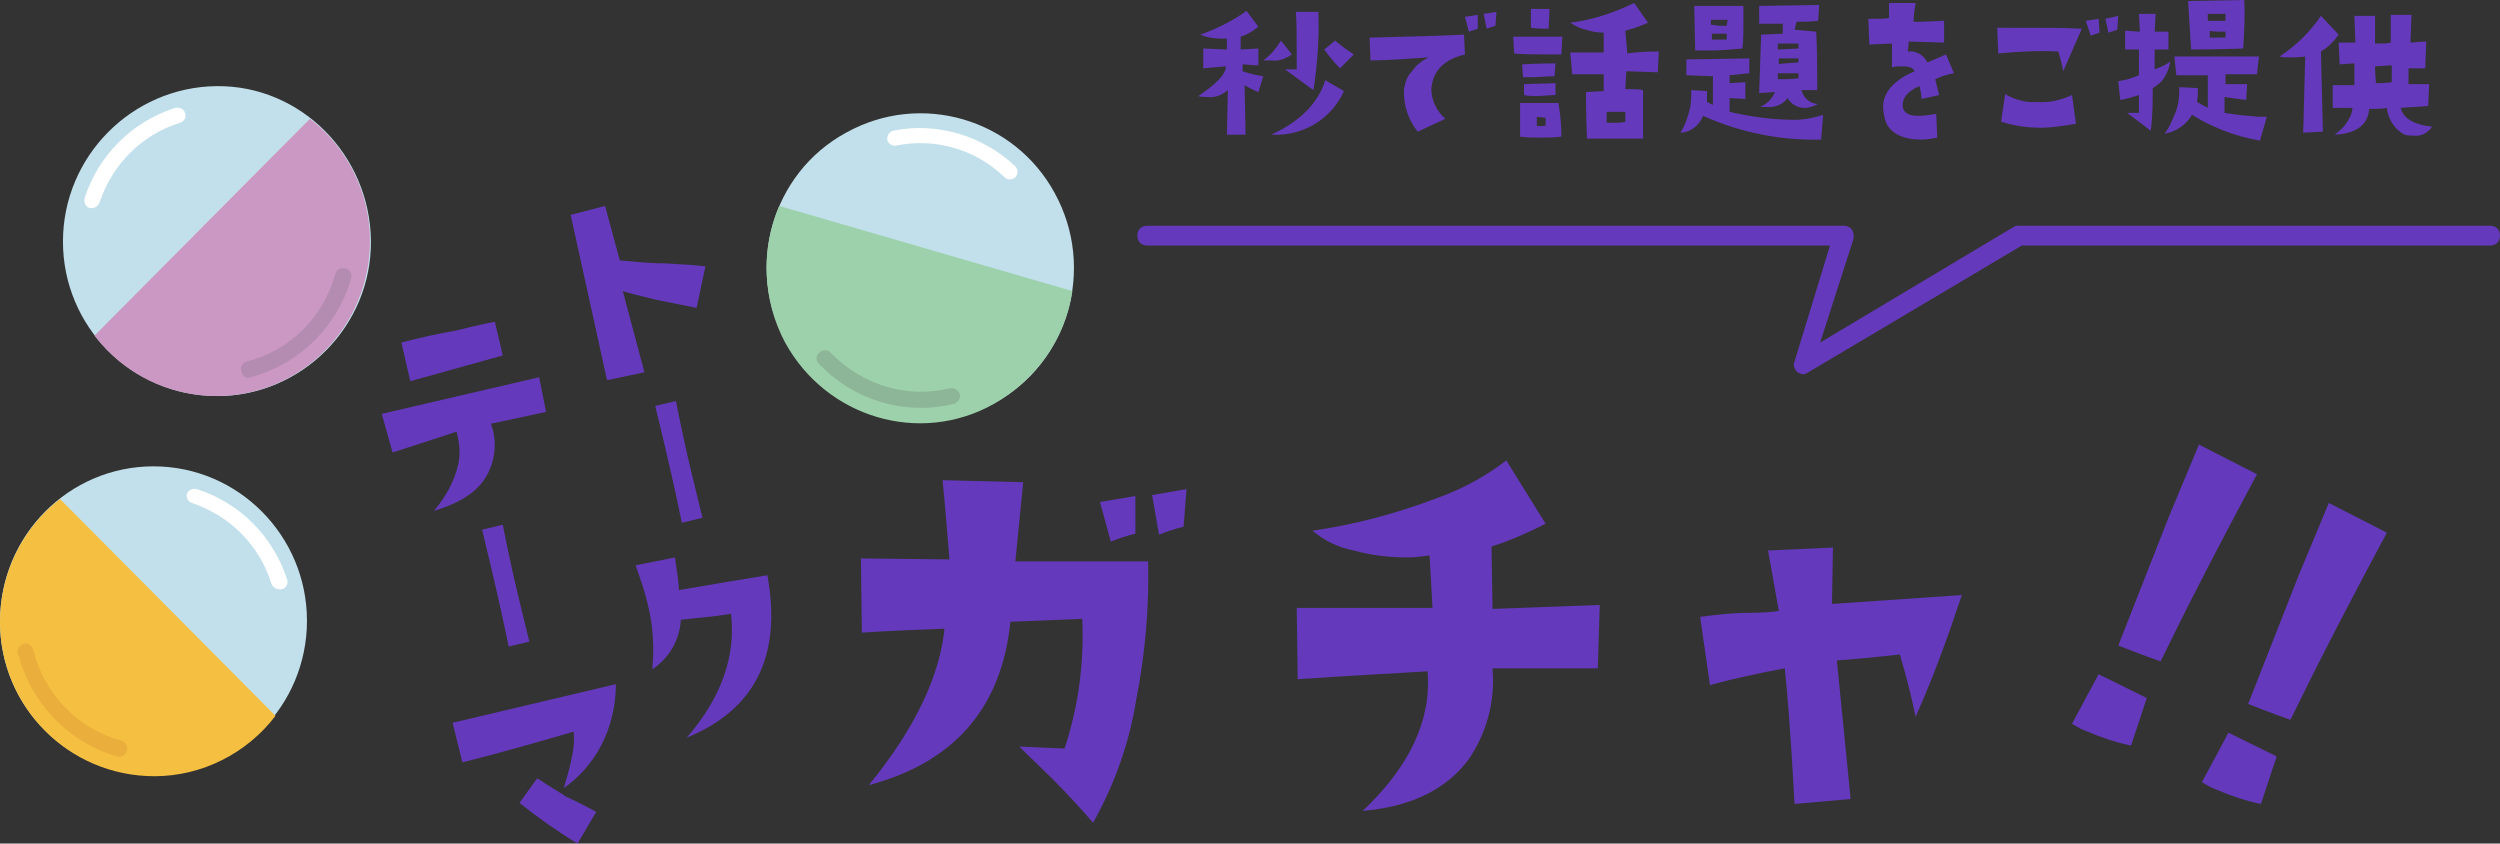 <svg width="163" height="55" viewBox="0 0 163 55" fill="none" xmlns="http://www.w3.org/2000/svg">
<rect x="0" y="0" width="163" height="55" fill="#333333" stroke="none"/>
<g clip-path="url(#clip0_10_28)">
<path d="M10.007 30.405C15.524 30.405 20.014 34.924 20.014 40.475C20.014 46.027 15.524 50.546 10.007 50.546C4.49 50.546 0 46.092 0 40.54C0 34.924 4.49 30.405 10.007 30.405Z" fill="#C2E0EB"/>
<path d="M12.509 32.793C15.011 33.633 16.935 35.569 17.705 38.087C17.833 38.345 18.09 38.474 18.41 38.41C18.667 38.345 18.795 38.022 18.731 37.829C17.833 34.988 15.652 32.793 12.83 31.89C12.573 31.825 12.252 31.954 12.188 32.212C12.124 32.406 12.252 32.729 12.509 32.793Z" fill="white"/>
<path d="M0 40.54C0 46.092 4.49 50.61 10.071 50.61C13.15 50.61 16.101 49.126 17.961 46.672L3.913 32.535C1.475 34.407 0 37.377 0 40.54Z" fill="#F5BF41"/>
<path d="M1.219 42.735C2.053 45.898 4.49 48.416 7.634 49.319C7.89 49.384 8.211 49.255 8.275 48.932C8.339 48.674 8.211 48.351 7.89 48.286C5.068 47.512 2.887 45.252 2.181 42.412C2.117 42.154 1.86 41.896 1.604 41.96C1.347 42.025 1.091 42.283 1.155 42.541C1.155 42.67 1.155 42.735 1.219 42.735Z" fill="#E9AE3B"/>
<path d="M4.105 15.751C4.105 10.2 8.596 5.681 14.113 5.616C19.629 5.552 24.12 10.135 24.184 15.687C24.248 21.238 19.693 25.822 14.177 25.822C8.596 25.822 4.105 21.303 4.105 15.751Z" fill="#C2E0EB"/>
<path d="M6.479 13.234C7.313 10.716 9.237 8.779 11.739 8.005C11.996 7.94 12.188 7.617 12.06 7.359C11.996 7.101 11.675 6.972 11.418 7.036C8.596 7.94 6.415 10.135 5.517 12.911C5.453 13.169 5.581 13.492 5.837 13.556C6.094 13.621 6.351 13.492 6.479 13.234Z" fill="white"/>
<path d="M14.113 25.822C19.629 25.822 24.12 21.303 24.12 15.687C24.12 12.588 22.644 9.619 20.207 7.746L6.158 21.884C8.083 24.401 11.033 25.822 14.113 25.822Z" fill="#CB98C3"/>
<path d="M16.358 24.595C19.501 23.756 22.003 21.303 22.901 18.14C22.965 17.881 22.837 17.559 22.516 17.494C22.259 17.43 21.939 17.559 21.875 17.817C21.105 20.657 18.924 22.852 16.101 23.562C15.845 23.627 15.652 23.885 15.716 24.143C15.78 24.53 16.037 24.724 16.358 24.595C16.358 24.66 16.358 24.66 16.358 24.595Z" fill="#B58CB1"/>
<path d="M55.167 8.65C60.042 5.939 66.137 7.746 68.767 12.588C71.461 17.494 69.665 23.627 64.854 26.273C59.978 28.985 53.884 27.177 51.254 22.336C48.56 17.494 50.292 11.297 55.167 8.65Z" fill="#C2E0EB"/>
<path d="M58.439 9.489C61.005 8.973 63.635 9.748 65.495 11.555C65.688 11.749 66.008 11.749 66.201 11.555C66.393 11.361 66.393 11.039 66.201 10.845C64.084 8.844 61.069 7.94 58.246 8.521C57.99 8.586 57.797 8.844 57.861 9.167C57.926 9.36 58.182 9.554 58.439 9.489Z" fill="white"/>
<path d="M51.19 22.336C53.884 27.242 59.978 29.049 64.79 26.338C67.548 24.789 69.472 22.078 69.921 18.979L50.805 13.427C49.586 16.268 49.715 19.56 51.19 22.336Z" fill="#9CD1AB"/>
<path d="M53.371 23.691C55.616 26.08 58.952 27.113 62.159 26.338C62.416 26.273 62.608 26.015 62.608 25.757C62.544 25.499 62.288 25.305 62.031 25.305H61.967C59.144 26.015 56.194 25.111 54.141 22.981C53.949 22.788 53.628 22.788 53.435 22.981C53.179 23.175 53.179 23.498 53.371 23.691Z" fill="#8DB597"/>
<path d="M74.861 36.602C74.925 39.636 74.668 42.606 74.091 45.575C73.642 48.416 72.68 51.127 71.268 53.644C70.499 52.741 69.601 51.772 68.574 50.739C67.227 49.448 66.522 48.738 66.457 48.674L69.408 48.803C70.306 46.092 70.691 43.251 70.563 40.346L65.88 40.54C65.303 46.156 62.224 49.707 56.643 51.191C59.658 47.512 61.261 44.09 61.582 40.992C59.914 41.056 58.118 41.121 56.194 41.25L56.13 36.408L61.903 36.473C61.775 34.924 61.646 33.245 61.454 31.309L66.714 31.438L66.201 36.602H74.861ZM74.027 34.795C73.449 34.924 72.936 35.117 72.423 35.311L71.717 32.729L74.027 32.342V34.795ZM77.362 31.89L77.17 34.343C76.593 34.472 76.079 34.666 75.566 34.859L75.117 32.277L77.362 31.89Z" fill="#6439BB"/>
<path d="M104.305 39.443L104.176 43.574C102.829 43.574 100.584 43.574 97.312 43.574C97.505 45.704 96.928 47.834 95.709 49.578C94.233 51.514 91.924 52.611 88.845 52.87C91.924 49.965 93.335 46.931 93.079 43.768C91.154 43.897 88.332 44.026 84.611 44.284L84.547 39.636C86.022 39.636 88.973 39.636 93.4 39.636L93.207 36.215C92.758 36.279 92.245 36.344 91.796 36.344C90.577 36.344 89.422 36.215 88.268 35.892C87.241 35.698 86.343 35.246 85.573 34.601C88.268 34.214 90.962 33.504 93.528 32.535C95.196 31.954 96.799 31.115 98.21 30.018L100.776 34.149C99.622 34.73 98.467 35.246 97.248 35.634L97.312 39.701L104.305 39.443Z" fill="#6439BB"/>
<path d="M127.911 38.797C127.013 41.508 126.051 44.155 124.896 46.737C124.704 45.769 124.383 44.413 123.87 42.67C122.138 42.864 120.791 42.993 119.764 43.057L120.662 52.095L117.006 52.418C116.749 47.641 116.493 44.671 116.364 43.574C114.697 43.897 113.093 44.219 111.489 44.671L110.848 40.217C111.874 40.088 112.9 39.959 113.927 39.959C114.953 39.959 115.659 39.894 115.98 39.83L115.274 35.892L119.508 35.698L119.444 39.378L127.911 38.797Z" fill="#6439BB"/>
<path d="M138.945 48.609C137.982 48.416 137.02 48.093 136.122 47.705C135.737 47.576 135.416 47.383 135.096 47.189L136.828 43.961L139.971 45.511L138.945 48.609ZM147.155 30.921C144.91 35.117 142.986 38.797 141.446 41.96L140.869 43.122C140.484 42.993 139.586 42.67 138.111 42.089C138.816 40.282 139.907 37.506 141.382 33.762L143.371 28.985L147.155 30.921Z" fill="#6439BB"/>
<path d="M147.412 52.418C146.45 52.224 145.488 51.901 144.59 51.514C144.205 51.385 143.884 51.191 143.563 50.998L145.295 47.77L148.438 49.319L147.412 52.418ZM155.623 34.73C153.378 38.926 151.453 42.606 149.914 45.769L149.336 46.931C148.952 46.802 148.054 46.479 146.578 45.898C147.284 44.09 148.374 41.315 149.85 37.57L151.838 32.793L155.623 34.73Z" fill="#6439BB"/>
<path d="M82.366 4.971L82.045 6.004C81.725 5.874 81.468 5.745 81.147 5.552L81.211 8.779H79.993L80.057 5.874C79.672 6.197 79.223 6.391 78.71 6.326C78.517 6.326 78.325 6.326 78.132 6.262C79.287 5.487 79.928 4.842 79.928 4.325L78.453 4.454V3.163L79.993 3.228V2.518C79.864 2.518 79.8 2.518 79.672 2.518C79.159 2.518 78.71 2.453 78.26 2.259C79.351 1.872 80.377 1.356 81.275 0.71L82.045 1.743C81.725 2.001 81.34 2.259 80.891 2.388V3.228L82.045 3.163V4.261C81.596 4.261 81.275 4.196 81.019 4.196V4.648C81.596 4.842 81.981 4.906 82.366 4.971ZM84.226 3.55C83.777 3.873 83.328 4.002 82.815 3.938C82.687 3.938 82.558 3.938 82.366 3.938C82.815 3.615 83.2 3.163 83.521 2.647L84.226 3.55ZM87.626 5.939C86.792 7.811 84.868 8.908 82.879 8.779C84.74 7.94 85.958 6.714 86.407 5.229L87.626 5.939ZM85.958 0.775C86.022 2.518 85.894 4.196 85.638 5.874C85.253 5.616 84.675 5.164 83.777 4.519C84.034 4.519 84.29 4.519 84.547 4.519C84.547 2.518 84.547 1.227 84.483 0.775H85.958ZM88.268 3.55L87.37 4.454C86.985 4.067 86.664 3.68 86.343 3.228L87.049 2.647C87.498 3.034 87.883 3.292 88.268 3.55Z" fill="#6439BB"/>
<path d="M95.516 3.55C94.169 3.873 93.464 4.583 93.335 5.681C93.271 6.455 93.656 7.23 94.233 7.746L92.437 8.586C91.86 7.876 91.539 6.972 91.539 6.068C91.539 5.874 91.539 5.681 91.603 5.552C91.668 5.164 91.86 4.842 92.117 4.583C92.373 4.196 92.758 3.938 93.143 3.744C91.924 3.809 90.705 3.938 89.358 3.938L89.294 2.453C92.052 2.389 94.105 2.324 95.452 2.259L95.516 3.55ZM96.35 1.872C96.158 1.937 95.965 2.001 95.773 2.066L95.516 1.097L96.35 0.968V1.872ZM97.569 0.775L97.505 1.678C97.312 1.743 97.12 1.808 96.928 1.872L96.735 0.904L97.569 0.775Z" fill="#6439BB"/>
<path d="M101.867 2.389L101.803 3.55C100.199 3.55 99.173 3.55 98.724 3.486L98.66 2.389H101.867ZM101.803 8.908C101.29 8.973 100.841 8.973 100.392 8.973C99.942 8.973 99.558 8.973 99.109 8.908V6.714H101.61C101.739 7.488 101.803 8.198 101.803 8.908ZM101.418 4.131L101.354 4.971C100.776 4.971 100.263 5.035 99.878 5.035H99.301L99.237 4.196C100.52 4.131 101.225 4.131 101.418 4.131ZM101.418 5.423V6.197C100.969 6.197 100.584 6.262 100.199 6.262C99.942 6.262 99.622 6.262 99.365 6.197V5.487L101.418 5.423ZM101.033 0.581L100.969 1.872C100.584 1.872 100.199 1.872 99.814 1.808V0.581H101.033ZM100.776 8.198C100.776 8.005 100.776 7.811 100.776 7.682L100.199 7.617V8.198C100.392 8.263 100.584 8.198 100.776 8.198ZM108.153 3.357L108.089 4.712L106.037 4.648L105.972 5.81C106.486 5.81 106.871 5.81 107.127 5.874C107.127 6.585 107.127 7.23 107.127 7.811C107.127 8.392 107.127 8.715 107.127 9.038H103.471C103.407 7.488 103.407 6.455 103.407 6.004L104.561 5.939C104.561 5.81 104.561 5.552 104.561 5.229C104.561 4.906 104.561 4.777 104.561 4.842C103.856 4.842 103.15 4.842 102.508 4.842L102.38 3.421H104.561V2.13C104.176 2.13 103.791 2.066 103.407 1.937C103.022 1.872 102.701 1.678 102.38 1.485C103.856 1.291 105.203 0.839 106.55 0.194L107.448 1.485C106.999 1.678 106.486 1.872 105.972 2.001L106.101 3.486C106.486 3.421 107.191 3.357 108.153 3.357ZM105.972 7.94C105.972 7.746 105.972 7.488 105.972 7.295H104.754V8.005C104.946 8.005 105.074 8.005 105.267 8.005C105.523 8.005 105.716 8.005 105.972 7.94Z" fill="#6439BB"/>
<path d="M118.866 7.488L118.738 9.102C116.108 9.167 113.478 8.65 111.04 7.553C110.912 7.876 110.719 8.134 110.463 8.327C110.206 8.521 109.885 8.65 109.565 8.65C109.885 8.134 110.078 7.553 110.206 6.972C110.27 6.585 110.27 6.197 110.27 5.874L111.297 5.939V6.649C111.425 6.714 111.553 6.778 111.682 6.843V4.971L109.95 4.906V3.873L114.055 3.809V4.777L112.772 4.906V5.423L113.798 5.358V6.455L112.772 6.391V7.295C114.183 7.617 115.595 7.811 117.006 7.811C117.647 7.811 118.289 7.682 118.866 7.488ZM113.67 0.387C113.67 0.71 113.67 1.097 113.67 1.42C113.67 2.066 113.67 2.647 113.606 3.163C112.9 3.228 112.195 3.292 111.489 3.292C111.104 3.292 110.784 3.292 110.527 3.292L110.463 0.387H113.67ZM112.644 1.291H111.553V1.614C111.746 1.614 111.938 1.678 112.131 1.678H112.58L112.644 1.291ZM112.58 2.195H111.617V2.582H112.066H112.58V2.195ZM118.61 0.323L118.545 1.356C117.968 1.42 117.519 1.42 117.134 1.42L117.006 1.937L118.417 2.066C118.481 3.292 118.481 4.325 118.481 5.1C118.481 5.358 118.481 5.616 118.481 5.874H117.455C117.583 6.391 118.032 6.778 118.545 6.778C118.289 6.907 117.968 7.036 117.647 7.036C117.198 7.036 116.749 6.778 116.557 6.391C116.236 6.843 115.659 7.036 115.146 6.972C115.017 6.972 114.889 6.972 114.761 6.972C115.21 6.778 115.53 6.455 115.723 6.004L114.697 6.068L114.825 2.259L116.236 2.195V1.549H114.697V0.387L118.61 0.323ZM117.262 3.163V2.84H115.915V3.228L117.262 3.163ZM117.262 4.067V3.809H115.98V4.196C116.108 4.131 116.557 4.131 117.262 4.067ZM117.262 5.1V4.777H115.915V5.164H116.236C116.493 5.164 116.878 5.164 117.262 5.1Z" fill="#6439BB"/>
<path d="M127.398 4.777C127.013 4.842 126.564 4.971 126.179 5.164C126.243 5.423 126.307 5.745 126.436 6.197L125.281 6.455C125.281 6.197 125.217 5.874 125.153 5.616C124.383 5.939 123.998 6.391 124.062 6.972C124.126 7.359 124.447 7.553 125.089 7.553C125.473 7.553 125.858 7.488 126.243 7.424L126.307 8.973C125.987 9.038 125.602 9.102 125.281 9.102C123.998 9.102 123.164 8.65 122.908 7.811C122.843 7.553 122.779 7.23 122.779 6.972C122.779 6.004 123.485 5.229 124.832 4.648C124.704 4.39 124.447 4.325 124.062 4.325C123.806 4.325 123.549 4.325 123.357 4.39V2.84L121.881 2.905L121.817 1.227C122.587 1.227 123.036 1.227 123.164 1.162V0.194H124.896C124.832 0.581 124.768 1.033 124.768 1.42H125.217L126.756 1.356V2.776L124.447 2.711C124.447 2.776 124.447 2.969 124.383 3.357C124.896 3.292 125.409 3.55 125.666 4.067L126.885 3.55L127.398 4.777Z" fill="#6439BB"/>
<path d="M135.737 1.872L134.518 4.648C134.454 4.196 134.326 3.809 134.198 3.357C132.915 3.292 131.632 3.357 130.285 3.486L130.22 1.808C132.915 1.808 134.775 1.808 135.737 1.872ZM135.352 8.069C134.582 8.198 133.813 8.327 133.043 8.327C132.145 8.327 131.311 8.198 130.477 7.94C130.541 7.295 130.669 6.714 130.734 6.133C131.375 6.52 132.145 6.714 132.85 6.649C133.62 6.714 134.39 6.52 135.096 6.197L135.352 8.069ZM136.892 2.13C136.699 2.195 136.507 2.259 136.314 2.324L135.994 1.356L136.828 1.227L136.892 2.13ZM138.111 1.033L138.046 1.937C137.854 2.001 137.662 2.066 137.469 2.13L137.277 1.227L138.111 1.033Z" fill="#6439BB"/>
<path d="M141.51 4.002C141.446 4.39 141.318 4.712 141.126 5.035C140.933 5.358 140.677 5.552 140.356 5.745C140.356 6.649 140.356 7.617 140.227 8.521L138.688 7.359H139.458V6.197C139.073 6.326 138.624 6.455 138.239 6.52L138.111 5.293C138.56 5.229 139.009 5.1 139.458 4.906V3.228C139.073 3.228 138.816 3.228 138.56 3.228V2.001L139.522 2.066L139.458 0.904H140.548L140.484 2.066H141.382V3.228C140.933 3.228 140.612 3.228 140.484 3.228V4.519C140.805 4.39 141.19 4.261 141.51 4.002ZM147.797 7.617L147.348 9.167C145.808 8.908 144.269 8.327 142.922 7.488C142.537 8.134 141.895 8.586 141.126 8.715C141.446 8.327 141.639 7.811 141.831 7.359C142.024 6.907 142.088 6.391 142.088 5.939C142.088 5.874 142.088 5.745 142.088 5.681L143.307 5.745C143.307 6.068 143.307 6.326 143.242 6.649L143.948 7.036V4.906C142.793 4.906 142.088 4.906 141.895 4.906L141.767 3.68H147.284L147.155 4.842H145.103V5.487H146.514L146.45 6.52L145.039 6.326V7.359C145.808 7.488 146.514 7.553 147.284 7.617H147.797ZM146.322 0C146.386 1.033 146.322 2.13 146.257 3.163C144.461 3.228 143.307 3.228 142.858 3.228L142.665 0.065L146.322 0ZM145.103 1.356V0.904H143.948V1.356C144.333 1.356 144.718 1.356 145.103 1.356ZM145.103 2.453V2.066C144.59 2.066 144.205 2.066 144.076 2.001V2.453C144.461 2.453 144.782 2.453 145.103 2.453Z" fill="#6439BB"/>
<path d="M152.48 2.259C152.159 2.711 151.774 3.099 151.325 3.357L151.453 8.586L150.17 8.65L150.299 3.68C149.914 3.744 149.593 3.744 149.272 3.744C149.08 3.744 148.823 3.744 148.631 3.68C149.721 2.97 150.619 2.066 151.325 1.033L152.48 2.259ZM158.574 8.263C158.317 8.65 157.868 8.908 157.355 8.844C157.163 8.844 156.97 8.844 156.778 8.779C156.136 8.457 155.687 7.746 155.623 7.036C155.238 7.101 154.853 7.101 154.468 7.101C154.404 8.134 153.634 8.715 152.223 8.779C152.48 8.586 152.8 8.327 152.993 8.005C153.185 7.746 153.378 7.359 153.378 7.036C152.672 7.036 152.223 7.036 152.095 7.036V5.552H152.929H153.506C153.506 4.971 153.506 4.519 153.506 4.131L152.544 4.196L152.48 2.776C152.8 2.776 153.185 2.776 153.57 2.776L153.506 1.033H154.853V2.84C155.366 2.84 155.687 2.84 155.88 2.776V0.968H157.227L157.163 2.776C157.419 2.776 157.74 2.711 158.189 2.711L158.125 4.454C157.868 4.454 157.483 4.454 157.034 4.454V5.487C157.355 5.487 157.804 5.487 158.381 5.487L158.317 6.907C157.74 6.972 157.163 6.972 156.521 7.036C156.714 7.746 157.419 8.134 158.574 8.263ZM155.944 4.261L154.853 4.325C154.853 4.39 154.853 4.777 154.917 5.423C155.11 5.423 155.495 5.423 155.944 5.358V4.261Z" fill="#6439BB"/>
<path d="M117.583 24.401C117.455 24.401 117.327 24.337 117.198 24.272C117.006 24.079 116.878 23.82 117.006 23.562L119.315 16.009H74.796C74.412 16.009 74.155 15.751 74.155 15.364C74.155 14.976 74.412 14.718 74.796 14.718H120.213C120.598 14.718 120.855 14.976 120.855 15.364C120.855 15.428 120.855 15.493 120.855 15.557L118.674 22.336L131.311 14.783C131.439 14.718 131.503 14.718 131.632 14.718H162.359C162.743 14.718 163 14.976 163 15.364C163 15.751 162.743 16.009 162.359 16.009H131.824L117.904 24.272C117.776 24.337 117.712 24.401 117.583 24.401Z" fill="#6439BB"/>
<path d="M45.994 17.365L45.417 20.076L42.851 19.56C41.76 19.302 40.99 19.108 40.606 18.979L42.017 24.272L39.579 24.789L37.206 14.008L39.451 13.427L40.413 16.978C41.247 17.042 42.273 17.171 43.364 17.171C44.583 17.236 45.481 17.3 45.994 17.365Z" fill="#6439BB"/>
<path d="M44.07 26.144C44.39 27.758 44.711 29.243 45.032 30.599C45.353 31.89 45.609 32.987 45.802 33.762L44.455 34.084C44.134 32.471 43.556 29.889 42.722 26.467L44.07 26.144Z" fill="#6439BB"/>
<path d="M50.035 37.506C50.998 42.799 49.202 46.285 44.775 48.093C47.02 45.511 47.983 42.799 47.662 40.023C46.507 40.217 45.417 40.282 44.39 40.411C44.326 41.702 43.621 42.928 42.53 43.639C42.658 42.283 42.594 40.927 42.273 39.572C42.081 38.668 41.76 37.764 41.44 36.86L44.005 36.344C44.134 37.248 44.262 37.958 44.262 38.474C46.507 38.087 48.432 37.764 50.035 37.506Z" fill="#6439BB"/>
<path d="M35.153 24.595L35.602 26.855L32.01 27.629C32.395 28.662 32.331 29.824 31.817 30.857C31.24 32.019 30.021 32.793 28.289 33.31C29.059 32.406 29.636 31.373 29.893 30.211C30.021 29.566 29.957 28.856 29.765 28.145C28.418 28.597 27.006 29.049 25.595 29.501L24.889 26.984L35.153 24.595ZM32.266 20.98L32.78 23.175L26.75 24.853L26.172 22.336C27.391 22.013 28.546 21.755 29.701 21.561C30.983 21.238 31.881 21.045 32.266 20.98Z" fill="#6439BB"/>
<path d="M32.78 34.214C33.1 35.828 33.421 37.312 33.742 38.668C34.063 39.959 34.319 41.056 34.512 41.831L33.164 42.154C32.844 40.54 32.266 37.958 31.433 34.536L32.78 34.214Z" fill="#6439BB"/>
<path d="M40.157 44.607C40.157 45.962 39.836 47.383 39.194 48.609C38.617 49.707 37.783 50.675 36.757 51.385C36.949 50.739 37.142 50.094 37.27 49.448C37.398 48.867 37.462 48.286 37.398 47.705C34.319 48.609 31.946 49.255 30.149 49.707L29.508 47.124L40.157 44.607ZM38.874 52.934L37.655 55C36.372 54.225 35.089 53.322 33.87 52.353L35.025 50.739C36.179 51.514 36.821 51.837 36.821 51.901C37.527 52.224 38.168 52.547 38.874 52.934Z" fill="#6439BB"/>
</g>
<defs>
<clipPath id="clip0_10_28">
<rect width="163" height="55" fill="white"/>
</clipPath>
</defs>
</svg>
